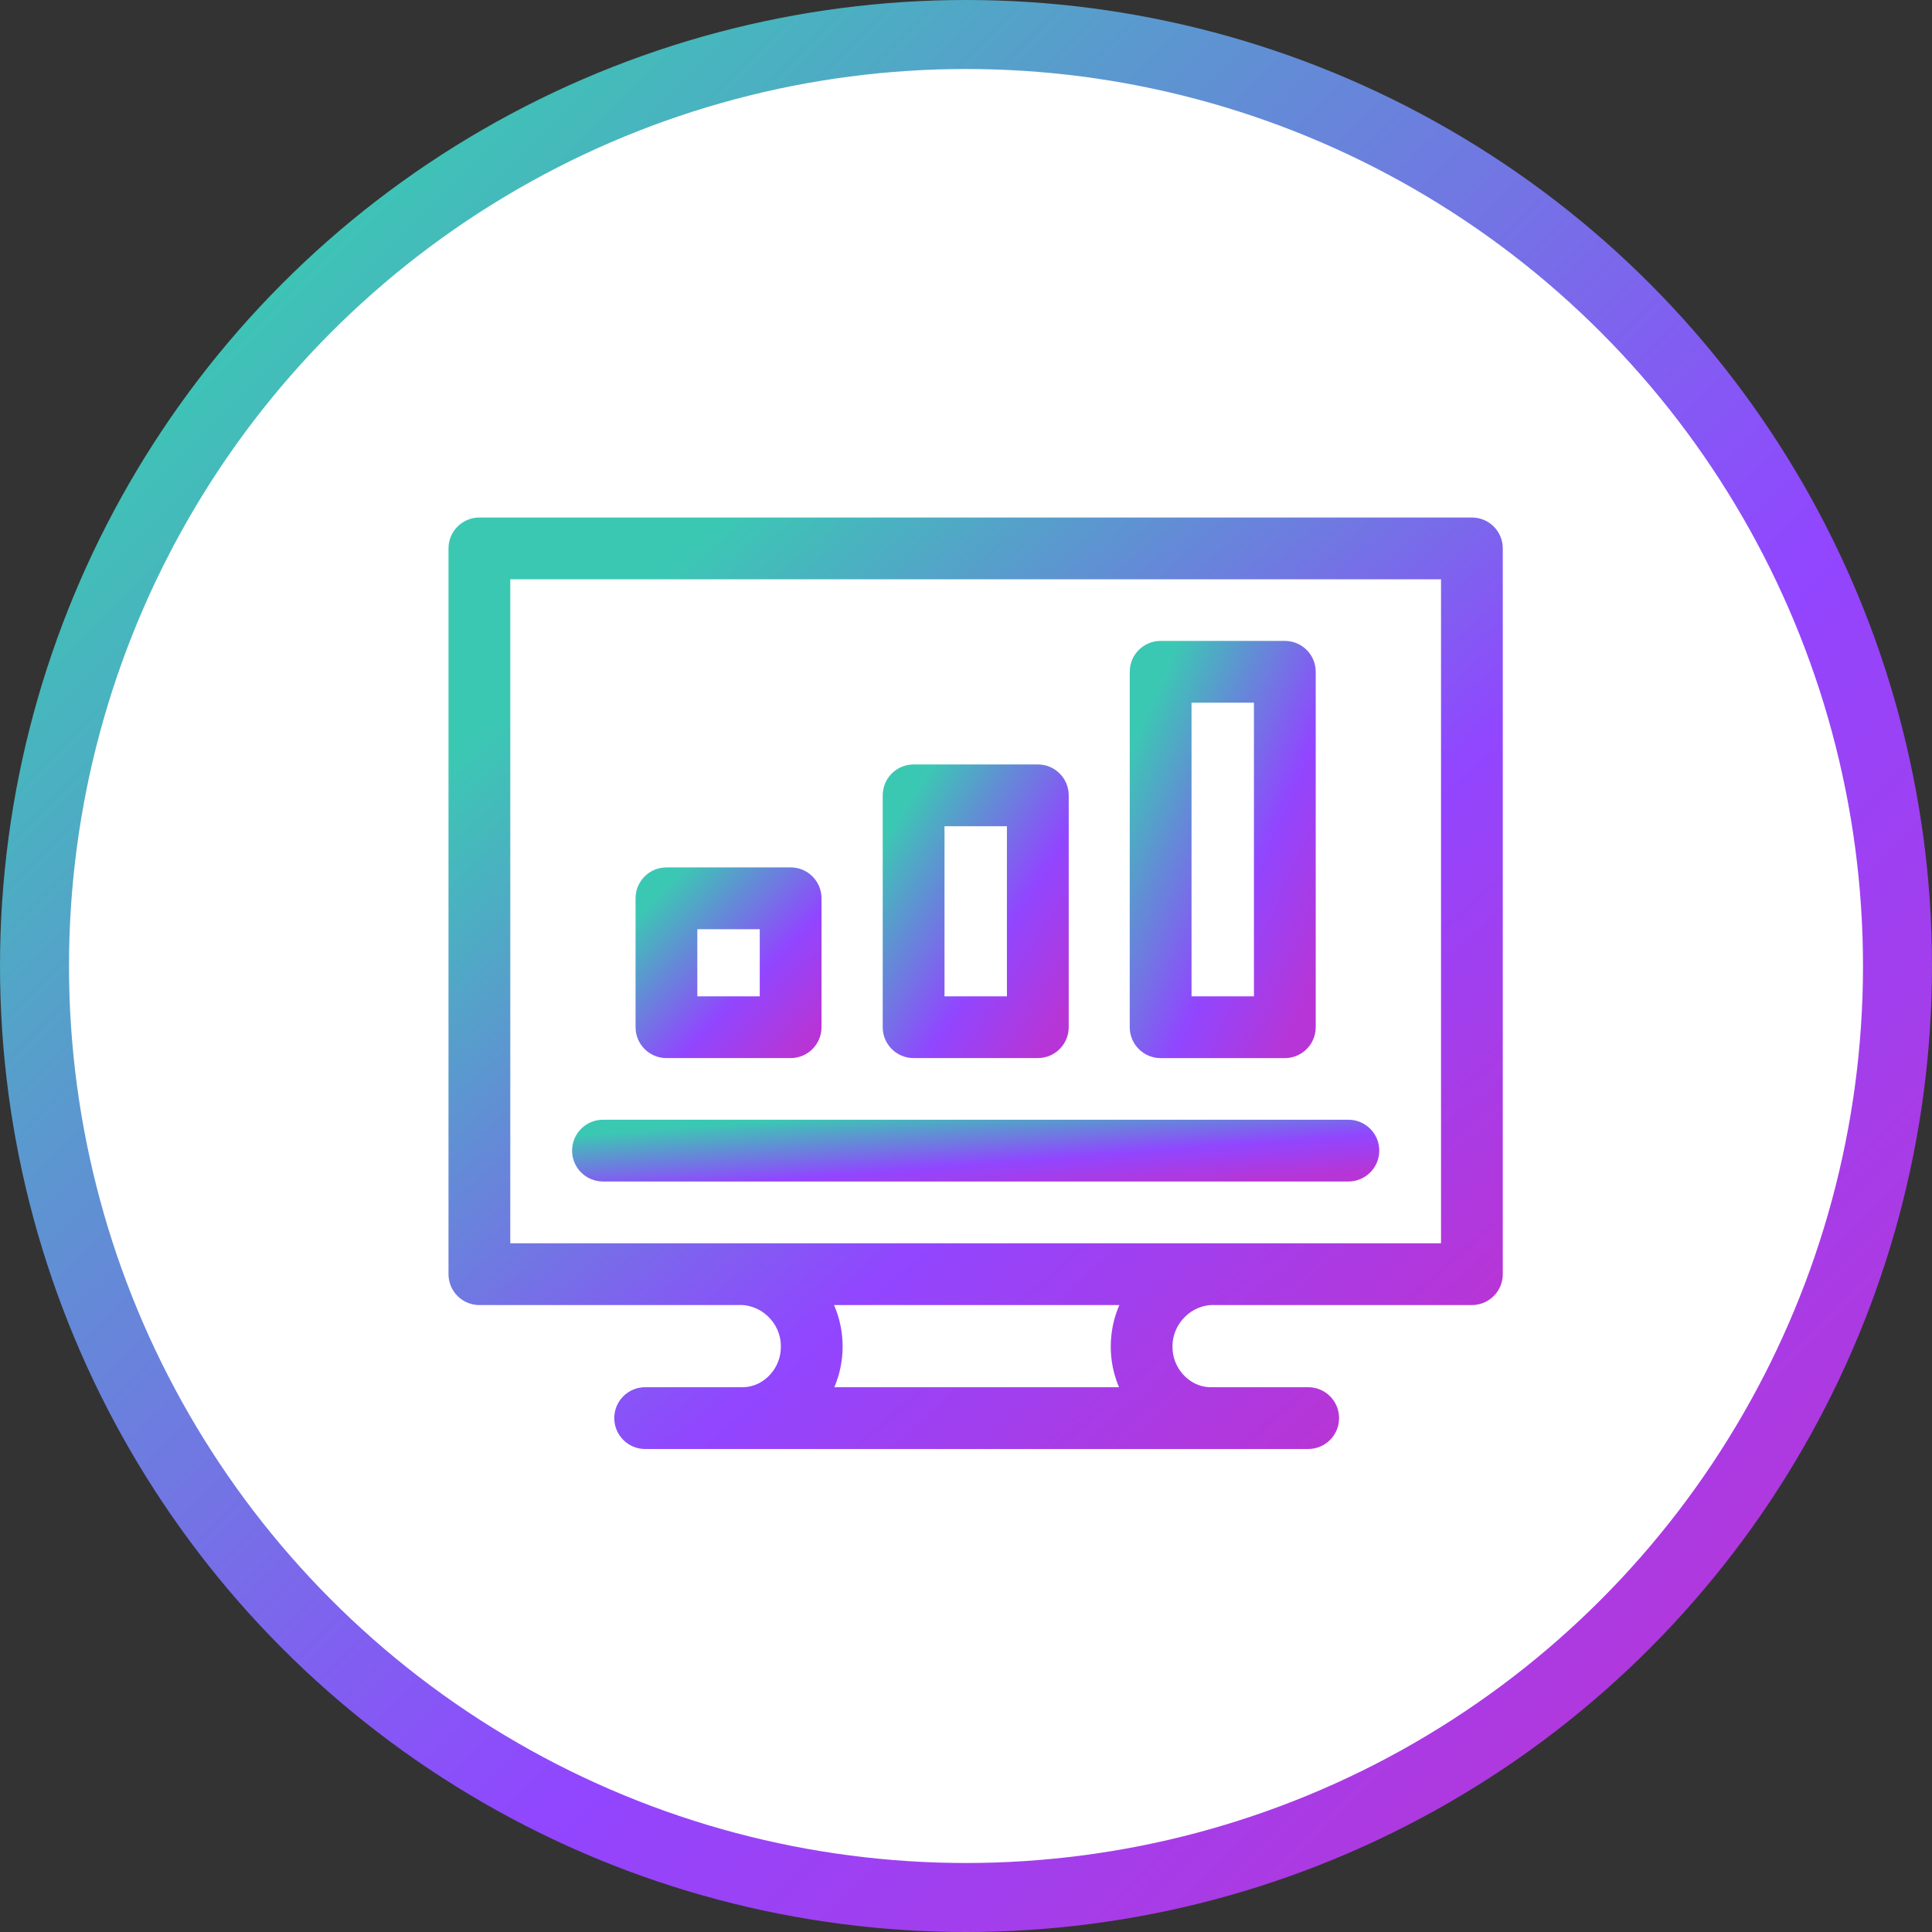 <svg width="56" height="56" viewBox="0 0 56 56" fill="none" xmlns="http://www.w3.org/2000/svg">
<rect x="0" y="0" width="56" height="56" fill="#333333" stroke="none"/>
<circle cx="28" cy="28" r="27" fill="white" stroke="url(#paint0_linear_8146_847)" stroke-width="2"/>
<path d="M35.215 37.828H42.664C43.159 37.828 43.559 37.427 43.559 36.932V15.895C43.559 15.401 43.159 15 42.664 15H13.895C13.401 15 13 15.401 13 15.895V36.932C13 37.427 13.401 37.828 13.895 37.828H21.383C22.058 37.785 22.645 38.357 22.633 39.033C22.645 39.632 22.167 40.183 21.568 40.209H18.7C18.206 40.209 17.805 40.61 17.805 41.105C17.805 41.599 18.206 42 18.7 42H37.919C38.413 42 38.814 41.599 38.814 41.105C38.814 40.61 38.413 40.209 37.919 40.209H35.05C34.451 40.182 33.974 39.632 33.986 39.033C33.973 38.369 34.55 37.793 35.215 37.828ZM32.435 40.209H24.184C24.34 39.841 24.424 39.441 24.424 39.033C24.424 38.61 24.338 38.202 24.175 37.828H32.445C32.282 38.202 32.196 38.61 32.196 39.033C32.195 39.441 32.279 39.841 32.435 40.209ZM14.791 36.037V16.791H41.769V36.037H14.791Z" fill="url(#paint1_linear_8146_847)"/>
<path d="M39.084 32.456H17.477C16.983 32.456 16.582 32.857 16.582 33.351C16.582 33.846 16.983 34.246 17.477 34.246H39.084C39.578 34.246 39.979 33.846 39.979 33.351C39.979 32.857 39.578 32.456 39.084 32.456Z" fill="url(#paint2_linear_8146_847)"/>
<path d="M19.317 30.669H22.917C23.412 30.669 23.812 30.269 23.812 29.774V26.037C23.812 25.543 23.412 25.142 22.917 25.142H19.317C18.823 25.142 18.422 25.543 18.422 26.037V29.774C18.422 30.269 18.823 30.669 19.317 30.669ZM20.212 26.933H22.022V28.879H20.212V26.933Z" fill="url(#paint3_linear_8146_847)"/>
<path d="M26.481 30.669H30.081C30.576 30.669 30.977 30.269 30.977 29.774V23.053C30.977 22.559 30.576 22.158 30.081 22.158H26.481C25.987 22.158 25.586 22.559 25.586 23.053V29.774C25.586 30.269 25.987 30.669 26.481 30.669ZM27.377 23.948H29.186V28.879H27.377V23.948Z" fill="url(#paint4_linear_8146_847)"/>
<path d="M33.641 30.67H37.241C37.736 30.67 38.137 30.269 38.137 29.774V19.472C38.137 18.977 37.736 18.577 37.241 18.577H33.641C33.147 18.577 32.746 18.977 32.746 19.472V29.774C32.746 30.269 33.147 30.67 33.641 30.67ZM34.537 20.367H36.346V28.879H34.537V20.367Z" fill="url(#paint5_linear_8146_847)"/>
<defs>
<linearGradient id="paint0_linear_8146_847" x1="0" y1="0" x2="56" y2="56" gradientUnits="userSpaceOnUse">
<stop offset="0.129" stop-color="#3BC8B3"/>
<stop offset="0.611" stop-color="#9146FF"/>
<stop offset="0.913" stop-color="#B735D6"/>
</linearGradient>
<linearGradient id="paint1_linear_8146_847" x1="13" y1="15" x2="39.794" y2="45.327" gradientUnits="userSpaceOnUse">
<stop offset="0.129" stop-color="#3BC8B3"/>
<stop offset="0.611" stop-color="#9146FF"/>
<stop offset="0.913" stop-color="#B735D6"/>
</linearGradient>
<linearGradient id="paint2_linear_8146_847" x1="16.582" y1="32.456" x2="16.855" y2="36.016" gradientUnits="userSpaceOnUse">
<stop offset="0.129" stop-color="#3BC8B3"/>
<stop offset="0.611" stop-color="#9146FF"/>
<stop offset="0.913" stop-color="#B735D6"/>
</linearGradient>
<linearGradient id="paint3_linear_8146_847" x1="18.422" y1="25.142" x2="23.948" y2="30.531" gradientUnits="userSpaceOnUse">
<stop offset="0.129" stop-color="#3BC8B3"/>
<stop offset="0.611" stop-color="#9146FF"/>
<stop offset="0.913" stop-color="#B735D6"/>
</linearGradient>
<linearGradient id="paint4_linear_8146_847" x1="25.586" y1="22.158" x2="33.281" y2="27.031" gradientUnits="userSpaceOnUse">
<stop offset="0.129" stop-color="#3BC8B3"/>
<stop offset="0.611" stop-color="#9146FF"/>
<stop offset="0.913" stop-color="#B735D6"/>
</linearGradient>
<linearGradient id="paint5_linear_8146_847" x1="32.746" y1="18.577" x2="41.74" y2="22.586" gradientUnits="userSpaceOnUse">
<stop offset="0.129" stop-color="#3BC8B3"/>
<stop offset="0.611" stop-color="#9146FF"/>
<stop offset="0.913" stop-color="#B735D6"/>
</linearGradient>
</defs>
</svg>
